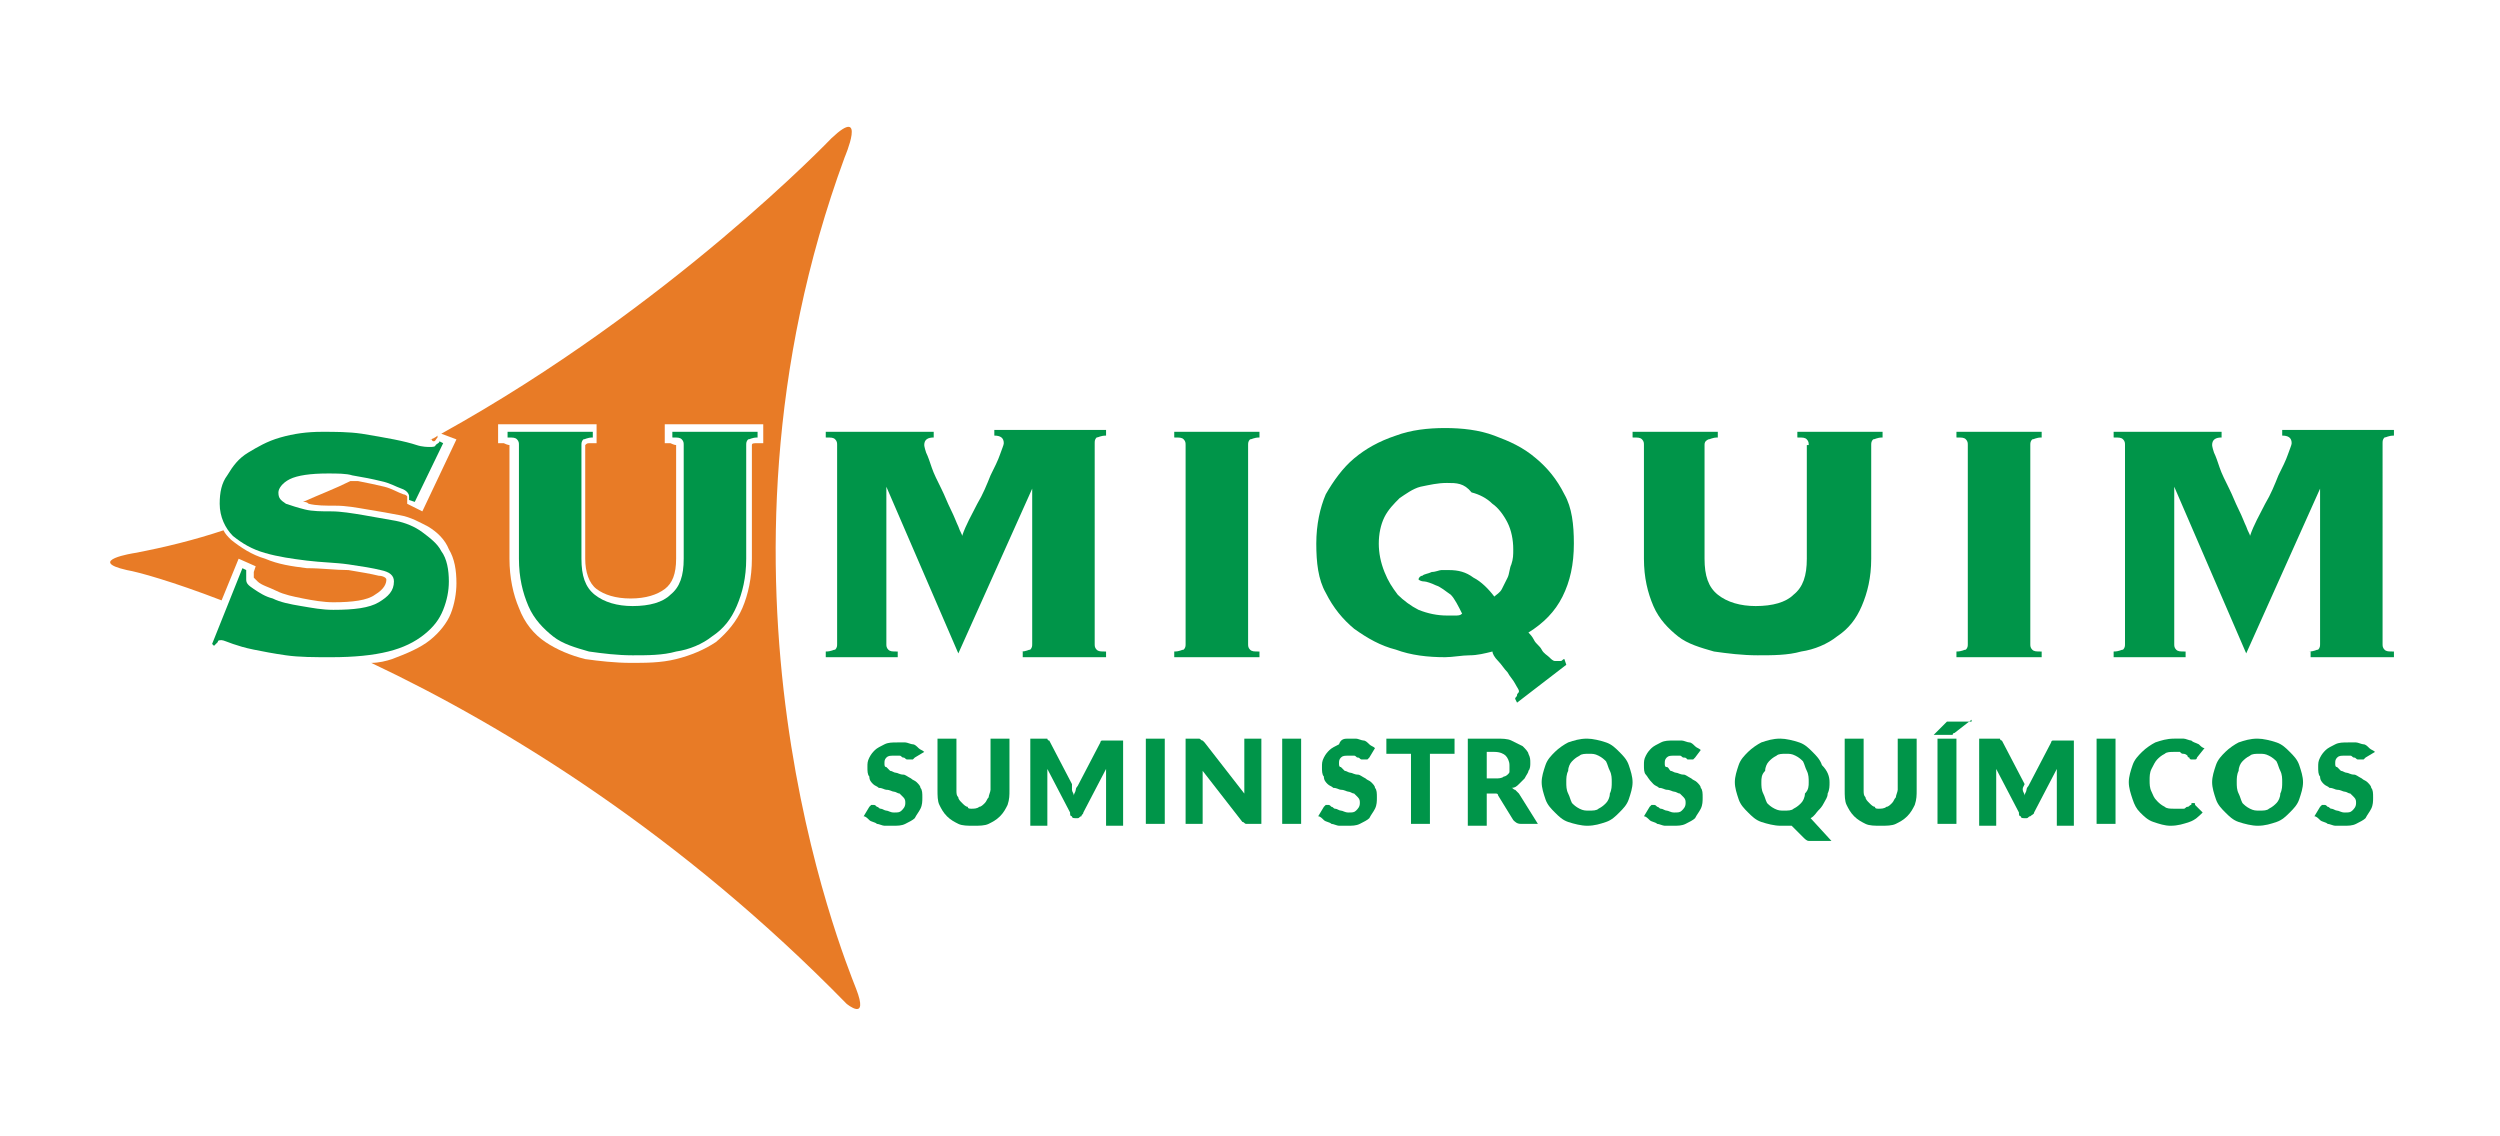 <?xml version="1.0" encoding="utf-8"?>
<!-- Generator: Adobe Illustrator 28.0.0, SVG Export Plug-In . SVG Version: 6.00 Build 0)  -->
<svg version="1.1" id="Capa_1" xmlns="http://www.w3.org/2000/svg" xmlns:xlink="http://www.w3.org/1999/xlink" x="0px" y="0px"
	 viewBox="0 0 132 60" style="enable-background:new 0 0 132 60;" xml:space="preserve">
<style type="text/css">
	.st0{fill:#E87B26;}
	.st1{fill:#009549;}
</style>
<g>
	<g>
		<path class="st0" d="M12.6,29.5l0.9,0.4l-0.1,0.3c0,0,0,0.1,0,0.3c0,0,0.1,0.1,0.2,0.2c0.2,0.2,0.6,0.3,1,0.5
			c0.4,0.2,0.9,0.3,1.4,0.4c0.5,0.1,1.1,0.2,1.6,0.2c1,0,1.8-0.1,2.2-0.4c0.5-0.3,0.6-0.6,0.6-0.8c0-0.1-0.2-0.2-0.4-0.2
			c-0.4-0.1-1-0.2-1.6-0.3C17.7,30.1,17,30,16.2,30c-0.8-0.1-1.5-0.2-2.2-0.5c-0.7-0.2-1.3-0.6-1.8-1c-0.2-0.2-0.3-0.3-0.4-0.5
			c-1.5,0.5-3.1,0.9-4.7,1.2c0,0-2.6,0.4-0.4,0.9c0.6,0.1,2.4,0.6,5,1.6L12.6,29.5z"/>
		<path class="st0" d="M22.9,23.3c0.1,0,0.1-0.1,0.2-0.2l0-0.1c-0.1,0.1-0.3,0.2-0.4,0.2c0,0,0.1,0,0.1,0
			C22.8,23.3,22.9,23.3,22.9,23.3z"/>
		<path class="st0" d="M45.2,52.2c-0.7-1.8-8.8-21.6-0.6-43.9c0,0,1.2-2.8-0.7-1c0,0-8.5,8.9-20.6,15.6l0.8,0.3L22.3,27l-0.8-0.4
			v-0.4c0,0-0.1-0.1-0.2-0.1c-0.3-0.1-0.6-0.3-1-0.4c-0.4-0.1-0.9-0.2-1.4-0.3c-0.1,0-0.3,0-0.4,0c-0.8,0.4-1.6,0.7-2.5,1.1
			c0.1,0,0.2,0,0.3,0.1c0.4,0.1,0.9,0.1,1.4,0.1c0.6,0,1.1,0.1,1.7,0.2c0.6,0.1,1.2,0.2,1.7,0.3c0.6,0.1,1.1,0.4,1.5,0.6
			c0.5,0.3,0.9,0.7,1.1,1.2c0.3,0.5,0.4,1.1,0.4,1.8c0,0.5-0.1,1.1-0.3,1.6c-0.2,0.5-0.6,1-1.1,1.4c-0.5,0.4-1.2,0.7-2,1
			c-0.3,0.1-0.7,0.2-1.1,0.2C26.8,38.4,36,44.1,44.7,53C44.7,53,45.9,54,45.2,52.2z M40.3,23.4l-0.3,0c-0.2,0-0.3,0-0.3,0.1l0,6
			c0,1-0.2,1.9-0.5,2.6c-0.3,0.7-0.8,1.3-1.4,1.8c-0.6,0.4-1.3,0.7-2.1,0.9c-0.8,0.2-1.6,0.2-2.4,0.2c-0.8,0-1.7-0.1-2.4-0.2
			c-0.8-0.2-1.5-0.5-2.1-0.9c-0.6-0.4-1.1-1-1.4-1.8c-0.3-0.7-0.5-1.6-0.5-2.6v-6c0,0-0.1,0-0.3-0.1l-0.3,0v-1h5.2v1l-0.3,0
			c-0.2,0-0.2,0-0.3,0.1l0,6c0,0.7,0.2,1.3,0.6,1.6c0.4,0.3,1,0.5,1.8,0.5c0.8,0,1.4-0.2,1.8-0.5c0.4-0.3,0.6-0.8,0.6-1.6v-6
			c0,0-0.1,0-0.3-0.1l-0.3,0v-1h5.2V23.4z"/>
	</g>
	<g>
		<path class="st1" d="M48.3,40c0,0-0.1,0.1-0.1,0.1c0,0-0.1,0-0.1,0c0,0-0.1,0-0.2,0c-0.1,0-0.1-0.1-0.2-0.1
			c-0.1,0-0.1-0.1-0.2-0.1c-0.1,0-0.2,0-0.3,0c-0.2,0-0.3,0-0.4,0.1c-0.1,0.1-0.1,0.2-0.1,0.3c0,0.1,0,0.2,0.1,0.2
			c0.1,0.1,0.1,0.1,0.2,0.2c0.1,0,0.2,0.1,0.3,0.1c0.1,0,0.2,0.1,0.4,0.1c0.1,0,0.2,0.1,0.4,0.2c0.1,0.1,0.2,0.1,0.3,0.2
			c0.1,0.1,0.2,0.2,0.2,0.3c0.1,0.1,0.1,0.3,0.1,0.5c0,0.2,0,0.4-0.1,0.6c-0.1,0.2-0.2,0.3-0.3,0.5c-0.1,0.1-0.3,0.2-0.5,0.3
			c-0.2,0.1-0.4,0.1-0.7,0.1c-0.1,0-0.3,0-0.4,0c-0.1,0-0.3-0.1-0.4-0.1c-0.1-0.1-0.3-0.1-0.4-0.2c-0.1-0.1-0.2-0.2-0.3-0.2l0.3-0.5
			c0,0,0.1-0.1,0.1-0.1c0,0,0.1,0,0.1,0c0.1,0,0.1,0,0.2,0.1c0.1,0,0.1,0.1,0.2,0.1c0.1,0,0.2,0.1,0.3,0.1c0.1,0,0.2,0.1,0.4,0.1
			c0.2,0,0.3,0,0.4-0.1c0.1-0.1,0.2-0.2,0.2-0.4c0-0.1,0-0.2-0.1-0.3c-0.1-0.1-0.1-0.1-0.2-0.2c-0.1,0-0.2-0.1-0.3-0.1
			c-0.1,0-0.2-0.1-0.4-0.1c-0.1,0-0.2-0.1-0.4-0.1c-0.1-0.1-0.2-0.1-0.3-0.2c-0.1-0.1-0.2-0.2-0.2-0.4c-0.1-0.1-0.1-0.3-0.1-0.5
			c0-0.2,0-0.3,0.1-0.5c0.1-0.2,0.2-0.3,0.3-0.4c0.1-0.1,0.3-0.2,0.5-0.3c0.2-0.1,0.4-0.1,0.7-0.1c0.1,0,0.3,0,0.4,0
			c0.1,0,0.3,0.1,0.4,0.1c0.1,0,0.2,0.1,0.3,0.2c0.1,0.1,0.2,0.1,0.3,0.2L48.3,40z"/>
		<path class="st1" d="M51.3,42.7c0.1,0,0.3,0,0.4-0.1c0.1,0,0.2-0.1,0.3-0.2c0.1-0.1,0.1-0.2,0.2-0.3c0-0.1,0.1-0.3,0.1-0.4V39h1
			v2.7c0,0.3,0,0.5-0.1,0.8c-0.1,0.2-0.2,0.4-0.4,0.6c-0.2,0.2-0.4,0.3-0.6,0.4c-0.2,0.1-0.5,0.1-0.8,0.1c-0.3,0-0.6,0-0.8-0.1
			c-0.2-0.1-0.4-0.2-0.6-0.4c-0.2-0.2-0.3-0.4-0.4-0.6c-0.1-0.2-0.1-0.5-0.1-0.8V39h1v2.7c0,0.2,0,0.3,0.1,0.4
			c0,0.1,0.1,0.2,0.2,0.3c0.1,0.1,0.2,0.2,0.3,0.2C51.1,42.7,51.2,42.7,51.3,42.7z"/>
		<path class="st1" d="M56.6,41.7c0,0.1,0.1,0.2,0.1,0.3c0-0.1,0.1-0.2,0.1-0.3c0-0.1,0.1-0.2,0.1-0.2l1.2-2.3c0,0,0-0.1,0.1-0.1
			c0,0,0,0,0.1,0c0,0,0.1,0,0.1,0c0,0,0.1,0,0.1,0h0.8v4.5h-0.9v-2.6c0-0.1,0-0.3,0-0.4l-1.2,2.3c0,0.1-0.1,0.1-0.1,0.2
			c-0.1,0-0.1,0.1-0.2,0.1h-0.1c-0.1,0-0.2,0-0.2-0.1c-0.1,0-0.1-0.1-0.1-0.2l-1.2-2.3c0,0.1,0,0.1,0,0.2c0,0.1,0,0.1,0,0.2v2.6
			h-0.9V39H55c0,0,0.1,0,0.1,0c0,0,0.1,0,0.1,0c0,0,0.1,0,0.1,0c0,0,0,0.1,0.1,0.1l1.2,2.3C56.6,41.6,56.6,41.6,56.6,41.7z"/>
		<path class="st1" d="M61.5,43.5h-1V39h1V43.5z"/>
		<path class="st1" d="M63.3,39C63.3,39,63.3,39.1,63.3,39c0.1,0,0.1,0.1,0.2,0.1c0,0,0,0,0.1,0.1l2.1,2.7c0-0.1,0-0.2,0-0.3
			c0-0.1,0-0.2,0-0.2V39h0.9v4.5H66c-0.1,0-0.1,0-0.2,0c-0.1,0-0.1-0.1-0.2-0.1l-2.1-2.7c0,0.1,0,0.2,0,0.2c0,0.1,0,0.1,0,0.2v2.4
			h-0.9V39h0.5C63.2,39,63.2,39,63.3,39z"/>
		<path class="st1" d="M68.7,43.5h-1V39h1V43.5z"/>
		<path class="st1" d="M72.3,40c0,0-0.1,0.1-0.1,0.1c0,0-0.1,0-0.1,0c0,0-0.1,0-0.2,0c-0.1,0-0.1-0.1-0.2-0.1
			c-0.1,0-0.1-0.1-0.2-0.1c-0.1,0-0.2,0-0.3,0c-0.2,0-0.3,0-0.4,0.1c-0.1,0.1-0.1,0.2-0.1,0.3c0,0.1,0,0.2,0.1,0.2
			c0.1,0.1,0.1,0.1,0.2,0.2c0.1,0,0.2,0.1,0.3,0.1c0.1,0,0.2,0.1,0.4,0.1c0.1,0,0.2,0.1,0.4,0.2c0.1,0.1,0.2,0.1,0.3,0.2
			c0.1,0.1,0.2,0.2,0.2,0.3c0.1,0.1,0.1,0.3,0.1,0.5c0,0.2,0,0.4-0.1,0.6c-0.1,0.2-0.2,0.3-0.3,0.5c-0.1,0.1-0.3,0.2-0.5,0.3
			c-0.2,0.1-0.4,0.1-0.7,0.1c-0.1,0-0.3,0-0.4,0c-0.1,0-0.3-0.1-0.4-0.1c-0.1-0.1-0.3-0.1-0.4-0.2c-0.1-0.1-0.2-0.2-0.3-0.2l0.3-0.5
			c0,0,0.1-0.1,0.1-0.1c0,0,0.1,0,0.1,0c0.1,0,0.1,0,0.2,0.1c0.1,0,0.1,0.1,0.2,0.1c0.1,0,0.2,0.1,0.3,0.1c0.1,0,0.2,0.1,0.4,0.1
			c0.2,0,0.3,0,0.4-0.1c0.1-0.1,0.2-0.2,0.2-0.4c0-0.1,0-0.2-0.1-0.3c-0.1-0.1-0.1-0.1-0.2-0.2c-0.1,0-0.2-0.1-0.3-0.1
			c-0.1,0-0.2-0.1-0.4-0.1c-0.1,0-0.2-0.1-0.4-0.1c-0.1-0.1-0.2-0.1-0.3-0.2c-0.1-0.1-0.2-0.2-0.2-0.4c-0.1-0.1-0.1-0.3-0.1-0.5
			c0-0.2,0-0.3,0.1-0.5c0.1-0.2,0.2-0.3,0.3-0.4c0.1-0.1,0.3-0.2,0.5-0.3C70.8,39,71,39,71.2,39c0.1,0,0.3,0,0.4,0
			c0.1,0,0.3,0.1,0.4,0.1c0.1,0,0.2,0.1,0.3,0.2c0.1,0.1,0.2,0.1,0.3,0.2L72.3,40z"/>
		<path class="st1" d="M76.8,39v0.8h-1.3v3.7h-1v-3.7h-1.3V39H76.8z"/>
		<path class="st1" d="M78.5,41.9v1.7h-1V39H79c0.3,0,0.6,0,0.8,0.1c0.2,0.1,0.4,0.2,0.6,0.3c0.1,0.1,0.3,0.3,0.3,0.4
			c0.1,0.2,0.1,0.3,0.1,0.5c0,0.1,0,0.3-0.1,0.4c0,0.1-0.1,0.2-0.2,0.4c-0.1,0.1-0.2,0.2-0.3,0.3c-0.1,0.1-0.2,0.2-0.4,0.2
			c0.1,0,0.1,0.1,0.2,0.1c0.1,0.1,0.1,0.1,0.2,0.2l1,1.6h-0.9c-0.2,0-0.3-0.1-0.4-0.2L79.1,42c0-0.1-0.1-0.1-0.1-0.1
			c0,0-0.1,0-0.2,0H78.5z M78.5,41.1H79c0.1,0,0.3,0,0.4-0.1c0.1,0,0.2-0.1,0.2-0.1c0.1-0.1,0.1-0.1,0.1-0.2c0-0.1,0-0.2,0-0.3
			c0-0.2-0.1-0.4-0.2-0.5c-0.1-0.1-0.3-0.2-0.6-0.2h-0.4V41.1z"/>
		<path class="st1" d="M86.2,41.3c0,0.3-0.1,0.6-0.2,0.9c-0.1,0.3-0.3,0.5-0.5,0.7c-0.2,0.2-0.4,0.4-0.7,0.5c-0.3,0.1-0.6,0.2-1,0.2
			c-0.3,0-0.7-0.1-1-0.2c-0.3-0.1-0.5-0.3-0.7-0.5c-0.2-0.2-0.4-0.4-0.5-0.7c-0.1-0.3-0.2-0.6-0.2-0.9c0-0.3,0.1-0.6,0.2-0.9
			c0.1-0.3,0.3-0.5,0.5-0.7c0.2-0.2,0.5-0.4,0.7-0.5c0.3-0.1,0.6-0.2,1-0.2c0.3,0,0.7,0.1,1,0.2c0.3,0.1,0.5,0.3,0.7,0.5
			c0.2,0.2,0.4,0.4,0.5,0.7C86.1,40.7,86.2,41,86.2,41.3z M85.1,41.3c0-0.2,0-0.4-0.1-0.6c-0.1-0.2-0.1-0.3-0.2-0.5
			c-0.1-0.1-0.2-0.2-0.4-0.3c-0.2-0.1-0.3-0.1-0.5-0.1c-0.2,0-0.4,0-0.5,0.1c-0.2,0.1-0.3,0.2-0.4,0.3c-0.1,0.1-0.2,0.3-0.2,0.5
			c-0.1,0.2-0.1,0.4-0.1,0.6c0,0.2,0,0.4,0.1,0.6c0.1,0.2,0.1,0.3,0.2,0.5c0.1,0.1,0.2,0.2,0.4,0.3c0.2,0.1,0.3,0.1,0.5,0.1
			c0.2,0,0.4,0,0.5-0.1c0.2-0.1,0.3-0.2,0.4-0.3c0.1-0.1,0.2-0.3,0.2-0.5C85.1,41.7,85.1,41.5,85.1,41.3z"/>
		<path class="st1" d="M89.5,40c0,0-0.1,0.1-0.1,0.1c0,0-0.1,0-0.1,0c0,0-0.1,0-0.2,0C89,40,89,40,88.9,40c-0.1,0-0.1-0.1-0.2-0.1
			c-0.1,0-0.2,0-0.3,0c-0.2,0-0.3,0-0.4,0.1c-0.1,0.1-0.1,0.2-0.1,0.3c0,0.1,0,0.2,0.1,0.2s0.1,0.1,0.2,0.2c0.1,0,0.2,0.1,0.3,0.1
			c0.1,0,0.2,0.1,0.4,0.1c0.1,0,0.2,0.1,0.4,0.2c0.1,0.1,0.2,0.1,0.3,0.2c0.1,0.1,0.2,0.2,0.2,0.3c0.1,0.1,0.1,0.3,0.1,0.5
			c0,0.2,0,0.4-0.1,0.6c-0.1,0.2-0.2,0.3-0.3,0.5c-0.1,0.1-0.3,0.2-0.5,0.3c-0.2,0.1-0.4,0.1-0.7,0.1c-0.1,0-0.3,0-0.4,0
			c-0.1,0-0.3-0.1-0.4-0.1c-0.1-0.1-0.3-0.1-0.4-0.2c-0.1-0.1-0.2-0.2-0.3-0.2l0.3-0.5c0,0,0.1-0.1,0.1-0.1c0,0,0.1,0,0.1,0
			c0.1,0,0.1,0,0.2,0.1c0.1,0,0.1,0.1,0.2,0.1c0.1,0,0.2,0.1,0.3,0.1c0.1,0,0.2,0.1,0.4,0.1c0.2,0,0.3,0,0.4-0.1
			c0.1-0.1,0.2-0.2,0.2-0.4c0-0.1,0-0.2-0.1-0.3c-0.1-0.1-0.1-0.1-0.2-0.2c-0.1,0-0.2-0.1-0.3-0.1c-0.1,0-0.2-0.1-0.4-0.1
			c-0.1,0-0.2-0.1-0.4-0.1c-0.1-0.1-0.2-0.1-0.3-0.2C87,41.1,87,41,86.9,40.9c-0.1-0.1-0.1-0.3-0.1-0.5c0-0.2,0-0.3,0.1-0.5
			c0.1-0.2,0.2-0.3,0.3-0.4c0.1-0.1,0.3-0.2,0.5-0.3c0.2-0.1,0.4-0.1,0.7-0.1c0.1,0,0.3,0,0.4,0c0.1,0,0.3,0.1,0.4,0.1
			c0.1,0,0.2,0.1,0.3,0.2c0.1,0.1,0.2,0.1,0.3,0.2L89.5,40z"/>
		<path class="st1" d="M96.6,41.3c0,0.2,0,0.4-0.1,0.6c0,0.2-0.1,0.3-0.2,0.5c-0.1,0.2-0.2,0.3-0.3,0.4c-0.1,0.1-0.2,0.3-0.4,0.4
			l1.1,1.2h-0.9c-0.1,0-0.2,0-0.3,0c-0.1,0-0.2-0.1-0.3-0.2l-0.6-0.6c-0.1,0-0.2,0-0.3,0c-0.1,0-0.2,0-0.3,0c-0.3,0-0.7-0.1-1-0.2
			c-0.3-0.1-0.5-0.3-0.7-0.5c-0.2-0.2-0.4-0.4-0.5-0.7c-0.1-0.3-0.2-0.6-0.2-0.9c0-0.3,0.1-0.6,0.2-0.9c0.1-0.3,0.3-0.5,0.5-0.7
			c0.2-0.2,0.5-0.4,0.7-0.5c0.3-0.1,0.6-0.2,1-0.2c0.3,0,0.7,0.1,1,0.2c0.3,0.1,0.5,0.3,0.7,0.5c0.2,0.2,0.4,0.4,0.5,0.7
			C96.5,40.7,96.6,41,96.6,41.3z M95.5,41.3c0-0.2,0-0.4-0.1-0.6c-0.1-0.2-0.1-0.3-0.2-0.5c-0.1-0.1-0.2-0.2-0.4-0.3
			c-0.2-0.1-0.3-0.1-0.5-0.1c-0.2,0-0.4,0-0.5,0.1c-0.2,0.1-0.3,0.2-0.4,0.3c-0.1,0.1-0.2,0.3-0.2,0.5C93,40.9,93,41.1,93,41.3
			c0,0.2,0,0.4,0.1,0.6c0.1,0.2,0.1,0.3,0.2,0.5c0.1,0.1,0.2,0.2,0.4,0.3c0.2,0.1,0.3,0.1,0.5,0.1c0.2,0,0.4,0,0.5-0.1
			c0.2-0.1,0.3-0.2,0.4-0.3c0.1-0.1,0.2-0.3,0.2-0.5C95.5,41.7,95.5,41.5,95.5,41.3z"/>
		<path class="st1" d="M99.2,42.7c0.1,0,0.3,0,0.4-0.1c0.1,0,0.2-0.1,0.3-0.2c0.1-0.1,0.1-0.2,0.2-0.3c0-0.1,0.1-0.3,0.1-0.4V39h1
			v2.7c0,0.3,0,0.5-0.1,0.8c-0.1,0.2-0.2,0.4-0.4,0.6c-0.2,0.2-0.4,0.3-0.6,0.4c-0.2,0.1-0.5,0.1-0.8,0.1c-0.3,0-0.6,0-0.8-0.1
			c-0.2-0.1-0.4-0.2-0.6-0.4c-0.2-0.2-0.3-0.4-0.4-0.6c-0.1-0.2-0.1-0.5-0.1-0.8V39h1v2.7c0,0.2,0,0.3,0.1,0.4
			c0,0.1,0.1,0.2,0.2,0.3c0.1,0.1,0.2,0.2,0.3,0.2C99,42.7,99.1,42.7,99.2,42.7z"/>
		<path class="st1" d="M104.1,38l-0.9,0.7c-0.1,0-0.1,0.1-0.1,0.1c0,0-0.1,0-0.2,0h-0.8l0.6-0.6c0,0,0.1-0.1,0.1-0.1
			c0,0,0.1,0,0.1,0c0,0,0.1,0,0.1,0c0,0,0.1,0,0.1,0H104.1z M103.3,43.5h-1V39h1V43.5z"/>
		<path class="st1" d="M106.8,41.7c0,0.1,0.1,0.2,0.1,0.3c0-0.1,0.1-0.2,0.1-0.3c0-0.1,0.1-0.2,0.1-0.2l1.2-2.3c0,0,0-0.1,0.1-0.1
			c0,0,0,0,0.1,0c0,0,0.1,0,0.1,0c0,0,0.1,0,0.1,0h0.8v4.5h-0.9v-2.6c0-0.1,0-0.3,0-0.4l-1.2,2.3c0,0.1-0.1,0.1-0.2,0.2
			c-0.1,0-0.1,0.1-0.2,0.1h-0.1c-0.1,0-0.2,0-0.2-0.1c-0.1,0-0.1-0.1-0.1-0.2l-1.2-2.3c0,0.1,0,0.1,0,0.2c0,0.1,0,0.1,0,0.2v2.6
			h-0.9V39h0.8c0,0,0.1,0,0.1,0c0,0,0.1,0,0.1,0c0,0,0.1,0,0.1,0c0,0,0,0.1,0.1,0.1l1.2,2.3C106.8,41.6,106.8,41.6,106.8,41.7z"/>
		<path class="st1" d="M111.7,43.5h-1V39h1V43.5z"/>
		<path class="st1" d="M115.8,42.4C115.8,42.4,115.9,42.4,115.8,42.4c0.1,0,0.1,0,0.1,0.1l0.4,0.4c-0.2,0.2-0.4,0.4-0.7,0.5
			c-0.3,0.1-0.6,0.2-1,0.2c-0.3,0-0.6-0.1-0.9-0.2c-0.3-0.1-0.5-0.3-0.7-0.5c-0.2-0.2-0.3-0.4-0.4-0.7c-0.1-0.3-0.2-0.6-0.2-0.9
			c0-0.3,0.1-0.6,0.2-0.9c0.1-0.3,0.3-0.5,0.5-0.7c0.2-0.2,0.5-0.4,0.7-0.5c0.3-0.1,0.6-0.2,1-0.2c0.2,0,0.3,0,0.5,0
			c0.1,0,0.3,0.1,0.4,0.1c0.1,0.1,0.2,0.1,0.4,0.2c0.1,0.1,0.2,0.2,0.3,0.2l-0.4,0.5c0,0,0,0.1-0.1,0.1c0,0-0.1,0-0.1,0
			c0,0-0.1,0-0.1,0c0,0-0.1,0-0.1-0.1c0,0-0.1,0-0.1-0.1c0,0-0.1-0.1-0.2-0.1c-0.1,0-0.1,0-0.2-0.1c-0.1,0-0.2,0-0.3,0
			c-0.2,0-0.4,0-0.5,0.1c-0.2,0.1-0.3,0.2-0.4,0.3c-0.1,0.1-0.2,0.3-0.3,0.5c-0.1,0.2-0.1,0.4-0.1,0.6c0,0.2,0,0.4,0.1,0.6
			c0.1,0.2,0.1,0.3,0.3,0.5c0.1,0.1,0.2,0.2,0.4,0.3c0.1,0.1,0.3,0.1,0.5,0.1c0.1,0,0.2,0,0.3,0c0.1,0,0.2,0,0.2,0
			c0.1,0,0.1-0.1,0.2-0.1c0.1,0,0.1-0.1,0.2-0.1C115.7,42.4,115.7,42.4,115.8,42.4C115.7,42.4,115.8,42.4,115.8,42.4z"/>
		<path class="st1" d="M121.6,41.3c0,0.3-0.1,0.6-0.2,0.9c-0.1,0.3-0.3,0.5-0.5,0.7c-0.2,0.2-0.4,0.4-0.7,0.5
			c-0.3,0.1-0.6,0.2-1,0.2c-0.3,0-0.7-0.1-1-0.2c-0.3-0.1-0.5-0.3-0.7-0.5c-0.2-0.2-0.4-0.4-0.5-0.7c-0.1-0.3-0.2-0.6-0.2-0.9
			c0-0.3,0.1-0.6,0.2-0.9c0.1-0.3,0.3-0.5,0.5-0.7c0.2-0.2,0.5-0.4,0.7-0.5c0.3-0.1,0.6-0.2,1-0.2c0.3,0,0.7,0.1,1,0.2
			c0.3,0.1,0.5,0.3,0.7,0.5c0.2,0.2,0.4,0.4,0.5,0.7C121.5,40.7,121.6,41,121.6,41.3z M120.5,41.3c0-0.2,0-0.4-0.1-0.6
			c-0.1-0.2-0.1-0.3-0.2-0.5c-0.1-0.1-0.2-0.2-0.4-0.3c-0.2-0.1-0.3-0.1-0.5-0.1c-0.2,0-0.4,0-0.5,0.1c-0.2,0.1-0.3,0.2-0.4,0.3
			c-0.1,0.1-0.2,0.3-0.2,0.5c-0.1,0.2-0.1,0.4-0.1,0.6c0,0.2,0,0.4,0.1,0.6c0.1,0.2,0.1,0.3,0.2,0.5c0.1,0.1,0.2,0.2,0.4,0.3
			c0.2,0.1,0.3,0.1,0.5,0.1c0.2,0,0.4,0,0.5-0.1c0.2-0.1,0.3-0.2,0.4-0.3c0.1-0.1,0.2-0.3,0.2-0.5C120.5,41.7,120.5,41.5,120.5,41.3
			z"/>
		<path class="st1" d="M124.9,40c0,0-0.1,0.1-0.1,0.1c0,0-0.1,0-0.1,0c0,0-0.1,0-0.2,0c-0.1,0-0.1-0.1-0.2-0.1
			c-0.1,0-0.1-0.1-0.2-0.1c-0.1,0-0.2,0-0.3,0c-0.2,0-0.3,0-0.4,0.1c-0.1,0.1-0.1,0.2-0.1,0.3c0,0.1,0,0.2,0.1,0.2
			c0.1,0.1,0.1,0.1,0.2,0.2c0.1,0,0.2,0.1,0.3,0.1c0.1,0,0.2,0.1,0.4,0.1c0.1,0,0.2,0.1,0.4,0.2c0.1,0.1,0.2,0.1,0.3,0.2
			c0.1,0.1,0.2,0.2,0.2,0.3c0.1,0.1,0.1,0.3,0.1,0.5c0,0.2,0,0.4-0.1,0.6c-0.1,0.2-0.2,0.3-0.3,0.5c-0.1,0.1-0.3,0.2-0.5,0.3
			c-0.2,0.1-0.4,0.1-0.7,0.1c-0.1,0-0.3,0-0.4,0c-0.1,0-0.3-0.1-0.4-0.1c-0.1-0.1-0.3-0.1-0.4-0.2c-0.1-0.1-0.2-0.2-0.3-0.2l0.3-0.5
			c0,0,0.1-0.1,0.1-0.1c0,0,0.1,0,0.1,0c0.1,0,0.1,0,0.2,0.1c0.1,0,0.1,0.1,0.2,0.1c0.1,0,0.2,0.1,0.3,0.1c0.1,0,0.2,0.1,0.4,0.1
			c0.2,0,0.3,0,0.4-0.1c0.1-0.1,0.2-0.2,0.2-0.4c0-0.1,0-0.2-0.1-0.3c-0.1-0.1-0.1-0.1-0.2-0.2c-0.1,0-0.2-0.1-0.3-0.1
			c-0.1,0-0.2-0.1-0.4-0.1c-0.1,0-0.2-0.1-0.4-0.1c-0.1-0.1-0.2-0.1-0.3-0.2c-0.1-0.1-0.2-0.2-0.2-0.4c-0.1-0.1-0.1-0.3-0.1-0.5
			c0-0.2,0-0.3,0.1-0.5c0.1-0.2,0.2-0.3,0.3-0.4c0.1-0.1,0.3-0.2,0.5-0.3c0.2-0.1,0.4-0.1,0.7-0.1c0.1,0,0.3,0,0.4,0
			c0.1,0,0.3,0.1,0.4,0.1c0.1,0,0.2,0.1,0.3,0.2c0.1,0.1,0.2,0.1,0.3,0.2L124.9,40z"/>
	</g>
	<g>
		<path class="st1" d="M13,30.1c0,0.1,0,0.2,0,0.5c0,0.2,0.1,0.3,0.4,0.5c0.3,0.2,0.6,0.4,1,0.5c0.4,0.2,0.9,0.3,1.5,0.4
			c0.6,0.1,1.1,0.2,1.7,0.2c1.1,0,1.9-0.1,2.4-0.4c0.5-0.3,0.8-0.6,0.8-1.1c0-0.3-0.2-0.5-0.7-0.6c-0.4-0.1-1-0.2-1.7-0.3
			c-0.7-0.1-1.4-0.1-2.2-0.2c-0.8-0.1-1.5-0.2-2.2-0.4c-0.7-0.2-1.2-0.5-1.7-0.9c-0.4-0.4-0.7-1-0.7-1.7c0-0.6,0.1-1.1,0.4-1.5
			c0.3-0.5,0.6-0.9,1.1-1.2c0.5-0.3,1-0.6,1.7-0.8c0.7-0.2,1.4-0.3,2.2-0.3c0.7,0,1.4,0,2.1,0.1c0.6,0.1,1.2,0.2,1.7,0.3
			c0.5,0.1,0.9,0.2,1.2,0.3c0.3,0.1,0.6,0.1,0.7,0.1c0.1,0,0.3,0,0.3-0.1c0.1-0.1,0.2-0.1,0.2-0.2l0.2,0.1l-1.5,3.1l-0.3-0.1v-0.2
			c0-0.1-0.1-0.3-0.4-0.4c-0.3-0.1-0.6-0.3-1.1-0.4c-0.4-0.1-0.9-0.2-1.5-0.3C18.3,25,17.8,25,17.3,25c-0.9,0-1.6,0.1-2,0.3
			c-0.4,0.2-0.6,0.5-0.6,0.7c0,0.3,0.1,0.4,0.4,0.6c0.3,0.1,0.6,0.2,1,0.3c0.4,0.1,0.9,0.1,1.4,0.1c0.5,0,1.1,0.1,1.7,0.2
			c0.6,0.1,1.1,0.2,1.7,0.3c0.5,0.1,1,0.3,1.4,0.6c0.4,0.3,0.8,0.6,1,1c0.3,0.4,0.4,1,0.4,1.6c0,0.5-0.1,1-0.3,1.5
			c-0.2,0.5-0.5,0.9-1,1.3c-0.5,0.4-1.1,0.7-1.9,0.9c-0.8,0.2-1.8,0.3-3,0.3c-0.9,0-1.7,0-2.4-0.1c-0.7-0.1-1.2-0.2-1.7-0.3
			c-0.5-0.1-0.8-0.2-1.1-0.3c-0.3-0.1-0.5-0.2-0.6-0.2c-0.1,0-0.2,0-0.2,0.1c-0.1,0.1-0.1,0.1-0.2,0.2L11.2,34l1.6-4L13,30.1z"/>
		<path class="st1" d="M36.1,23.5c0-0.1,0-0.2-0.1-0.3c-0.1-0.1-0.2-0.1-0.5-0.1v-0.3H40v0.3c-0.3,0-0.4,0.1-0.5,0.1
			c-0.1,0.1-0.1,0.2-0.1,0.3v6c0,1-0.2,1.8-0.5,2.5c-0.3,0.7-0.7,1.2-1.3,1.6c-0.5,0.4-1.2,0.7-1.9,0.8c-0.7,0.2-1.5,0.2-2.3,0.2
			c-0.8,0-1.6-0.1-2.3-0.2c-0.7-0.2-1.4-0.4-1.9-0.8c-0.5-0.4-1-0.9-1.3-1.6c-0.3-0.7-0.5-1.5-0.5-2.5v-6c0-0.1,0-0.2-0.1-0.3
			c-0.1-0.1-0.2-0.1-0.5-0.1v-0.3h4.5v0.3c-0.3,0-0.4,0.1-0.5,0.1c-0.1,0.1-0.1,0.2-0.1,0.3v6c0,0.9,0.2,1.5,0.7,1.9
			c0.5,0.4,1.2,0.6,2,0.6c0.9,0,1.6-0.2,2-0.6c0.5-0.4,0.7-1,0.7-1.9V23.5z"/>
		<path class="st1" d="M53.9,34.4c0.3,0,0.4-0.1,0.5-0.1c0.1-0.1,0.1-0.2,0.1-0.3v-8.2l0,0l-3.9,8.7l-3.8-8.8h0V34
			c0,0.1,0,0.2,0.1,0.3c0.1,0.1,0.2,0.1,0.5,0.1v0.3h-3.8v-0.3c0.3,0,0.4-0.1,0.5-0.1c0.1-0.1,0.1-0.2,0.1-0.3V23.5
			c0-0.1,0-0.2-0.1-0.3c-0.1-0.1-0.2-0.1-0.5-0.1v-0.3h5.7v0.3c-0.3,0-0.5,0.1-0.5,0.4c0,0,0,0.1,0.1,0.4c0.1,0.2,0.2,0.5,0.3,0.8
			c0.1,0.3,0.3,0.7,0.5,1.1c0.2,0.4,0.3,0.7,0.5,1.1c0.2,0.4,0.3,0.7,0.4,0.9c0.1,0.3,0.2,0.4,0.2,0.5c0.2-0.6,0.5-1.1,0.8-1.7
			c0.3-0.5,0.5-1,0.7-1.5c0.2-0.4,0.4-0.8,0.5-1.1c0.1-0.3,0.2-0.5,0.2-0.6c0-0.3-0.2-0.4-0.5-0.4v-0.3h5.9v0.3
			c-0.3,0-0.4,0.1-0.5,0.1c-0.1,0.1-0.1,0.2-0.1,0.3V34c0,0.1,0,0.2,0.1,0.3c0.1,0.1,0.2,0.1,0.5,0.1v0.3h-4.4V34.4z"/>
		<path class="st1" d="M62,34.4c0.3,0,0.4-0.1,0.5-0.1c0.1-0.1,0.1-0.2,0.1-0.3V23.5c0-0.1,0-0.2-0.1-0.3c-0.1-0.1-0.2-0.1-0.5-0.1
			v-0.3h4.5v0.3c-0.3,0-0.4,0.1-0.5,0.1c-0.1,0.1-0.1,0.2-0.1,0.3V34c0,0.1,0,0.2,0.1,0.3c0.1,0.1,0.2,0.1,0.5,0.1v0.3H62V34.4z"/>
		<path class="st1" d="M80,36.9c0-0.1,0.1-0.1,0.1-0.2c0-0.1,0.1-0.1,0.1-0.2c0-0.1-0.1-0.2-0.2-0.4c-0.1-0.2-0.3-0.4-0.4-0.6
			c-0.2-0.2-0.3-0.4-0.5-0.6c-0.2-0.2-0.3-0.4-0.3-0.5c-0.4,0.1-0.8,0.2-1.2,0.2c-0.4,0-0.9,0.1-1.3,0.1c-0.9,0-1.8-0.1-2.6-0.4
			c-0.8-0.2-1.5-0.6-2.2-1.1c-0.6-0.5-1.1-1.1-1.5-1.9c-0.4-0.7-0.5-1.6-0.5-2.6c0-1,0.2-1.9,0.5-2.6c0.4-0.7,0.9-1.4,1.5-1.9
			c0.6-0.5,1.3-0.9,2.2-1.2c0.8-0.3,1.7-0.4,2.6-0.4c0.9,0,1.8,0.1,2.6,0.4c0.8,0.3,1.5,0.6,2.2,1.2c0.6,0.5,1.1,1.1,1.5,1.9
			c0.4,0.7,0.5,1.6,0.5,2.6c0,1.1-0.2,2-0.6,2.8c-0.4,0.8-1,1.4-1.8,1.9c0.1,0.1,0.2,0.2,0.3,0.4c0.1,0.2,0.3,0.3,0.4,0.5
			c0.1,0.2,0.3,0.3,0.4,0.4c0.1,0.1,0.2,0.2,0.3,0.2c0.1,0,0.2,0,0.3,0c0.1,0,0.1-0.1,0.2-0.1l0.1,0.3l-2.6,2L80,36.9z M76.4,25.5
			c-0.5,0-0.9,0.1-1.4,0.2c-0.4,0.1-0.8,0.4-1.1,0.6c-0.3,0.3-0.6,0.6-0.8,1c-0.2,0.4-0.3,0.9-0.3,1.4c0,0.5,0.1,1,0.3,1.5
			c0.2,0.5,0.4,0.8,0.7,1.2c0.3,0.3,0.7,0.6,1.1,0.8c0.5,0.2,1,0.3,1.5,0.3c0.1,0,0.3,0,0.4,0c0.2,0,0.3,0,0.4-0.1
			c-0.2-0.4-0.4-0.8-0.6-1c-0.3-0.2-0.5-0.4-0.8-0.5c-0.2-0.1-0.5-0.2-0.6-0.2c-0.2,0-0.3-0.1-0.3-0.1c0-0.1,0.1-0.2,0.2-0.2
			c0.1-0.1,0.3-0.1,0.5-0.2c0.2,0,0.4-0.1,0.5-0.1c0.2,0,0.3,0,0.4,0c0.5,0,0.9,0.1,1.3,0.4c0.4,0.2,0.8,0.6,1.1,1
			c0.1-0.1,0.3-0.2,0.4-0.4c0.1-0.2,0.2-0.4,0.3-0.6c0.1-0.2,0.1-0.5,0.2-0.7c0.1-0.3,0.1-0.5,0.1-0.8c0-0.5-0.1-1-0.3-1.4
			c-0.2-0.4-0.5-0.8-0.8-1c-0.3-0.3-0.7-0.5-1.1-0.6C77.3,25.5,76.9,25.5,76.4,25.5z"/>
		<path class="st1" d="M95.5,23.5c0-0.1,0-0.2-0.1-0.3c-0.1-0.1-0.2-0.1-0.5-0.1v-0.3h4.5v0.3c-0.3,0-0.4,0.1-0.5,0.1
			c-0.1,0.1-0.1,0.2-0.1,0.3v6c0,1-0.2,1.8-0.5,2.5c-0.3,0.7-0.7,1.2-1.3,1.6c-0.5,0.4-1.2,0.7-1.9,0.8c-0.7,0.2-1.5,0.2-2.3,0.2
			c-0.8,0-1.6-0.1-2.3-0.2c-0.7-0.2-1.4-0.4-1.9-0.8c-0.5-0.4-1-0.9-1.3-1.6c-0.3-0.7-0.5-1.5-0.5-2.5v-6c0-0.1,0-0.2-0.1-0.3
			c-0.1-0.1-0.2-0.1-0.5-0.1v-0.3h4.5v0.3c-0.3,0-0.4,0.1-0.5,0.1C90,23.3,90,23.4,90,23.5v6c0,0.9,0.2,1.5,0.7,1.9
			c0.5,0.4,1.2,0.6,2,0.6c0.9,0,1.6-0.2,2-0.6c0.5-0.4,0.7-1,0.7-1.9V23.5z"/>
		<path class="st1" d="M103.3,34.4c0.3,0,0.4-0.1,0.5-0.1c0.1-0.1,0.1-0.2,0.1-0.3V23.5c0-0.1,0-0.2-0.1-0.3
			c-0.1-0.1-0.2-0.1-0.5-0.1v-0.3h4.5v0.3c-0.3,0-0.4,0.1-0.5,0.1c-0.1,0.1-0.1,0.2-0.1,0.3V34c0,0.1,0,0.2,0.1,0.3
			c0.1,0.1,0.2,0.1,0.5,0.1v0.3h-4.5V34.4z"/>
		<path class="st1" d="M121.9,34.4c0.3,0,0.4-0.1,0.5-0.1c0.1-0.1,0.1-0.2,0.1-0.3v-8.2l0,0l-3.9,8.7l-3.8-8.8h0V34
			c0,0.1,0,0.2,0.1,0.3c0.1,0.1,0.2,0.1,0.5,0.1v0.3h-3.8v-0.3c0.3,0,0.4-0.1,0.5-0.1c0.1-0.1,0.1-0.2,0.1-0.3V23.5
			c0-0.1,0-0.2-0.1-0.3c-0.1-0.1-0.2-0.1-0.5-0.1v-0.3h5.7v0.3c-0.3,0-0.5,0.1-0.5,0.4c0,0,0,0.1,0.1,0.4c0.1,0.2,0.2,0.5,0.3,0.8
			c0.1,0.3,0.3,0.7,0.5,1.1c0.2,0.4,0.3,0.7,0.5,1.1c0.2,0.4,0.3,0.7,0.4,0.9c0.1,0.3,0.2,0.4,0.2,0.5c0.2-0.6,0.5-1.1,0.8-1.7
			c0.3-0.5,0.5-1,0.7-1.5c0.2-0.4,0.4-0.8,0.5-1.1c0.1-0.3,0.2-0.5,0.2-0.6c0-0.3-0.2-0.4-0.5-0.4v-0.3h5.9v0.3
			c-0.3,0-0.4,0.1-0.5,0.1c-0.1,0.1-0.1,0.2-0.1,0.3V34c0,0.1,0,0.2,0.1,0.3c0.1,0.1,0.2,0.1,0.5,0.1v0.3h-4.4V34.4z"/>
	</g>
</g>
</svg>
